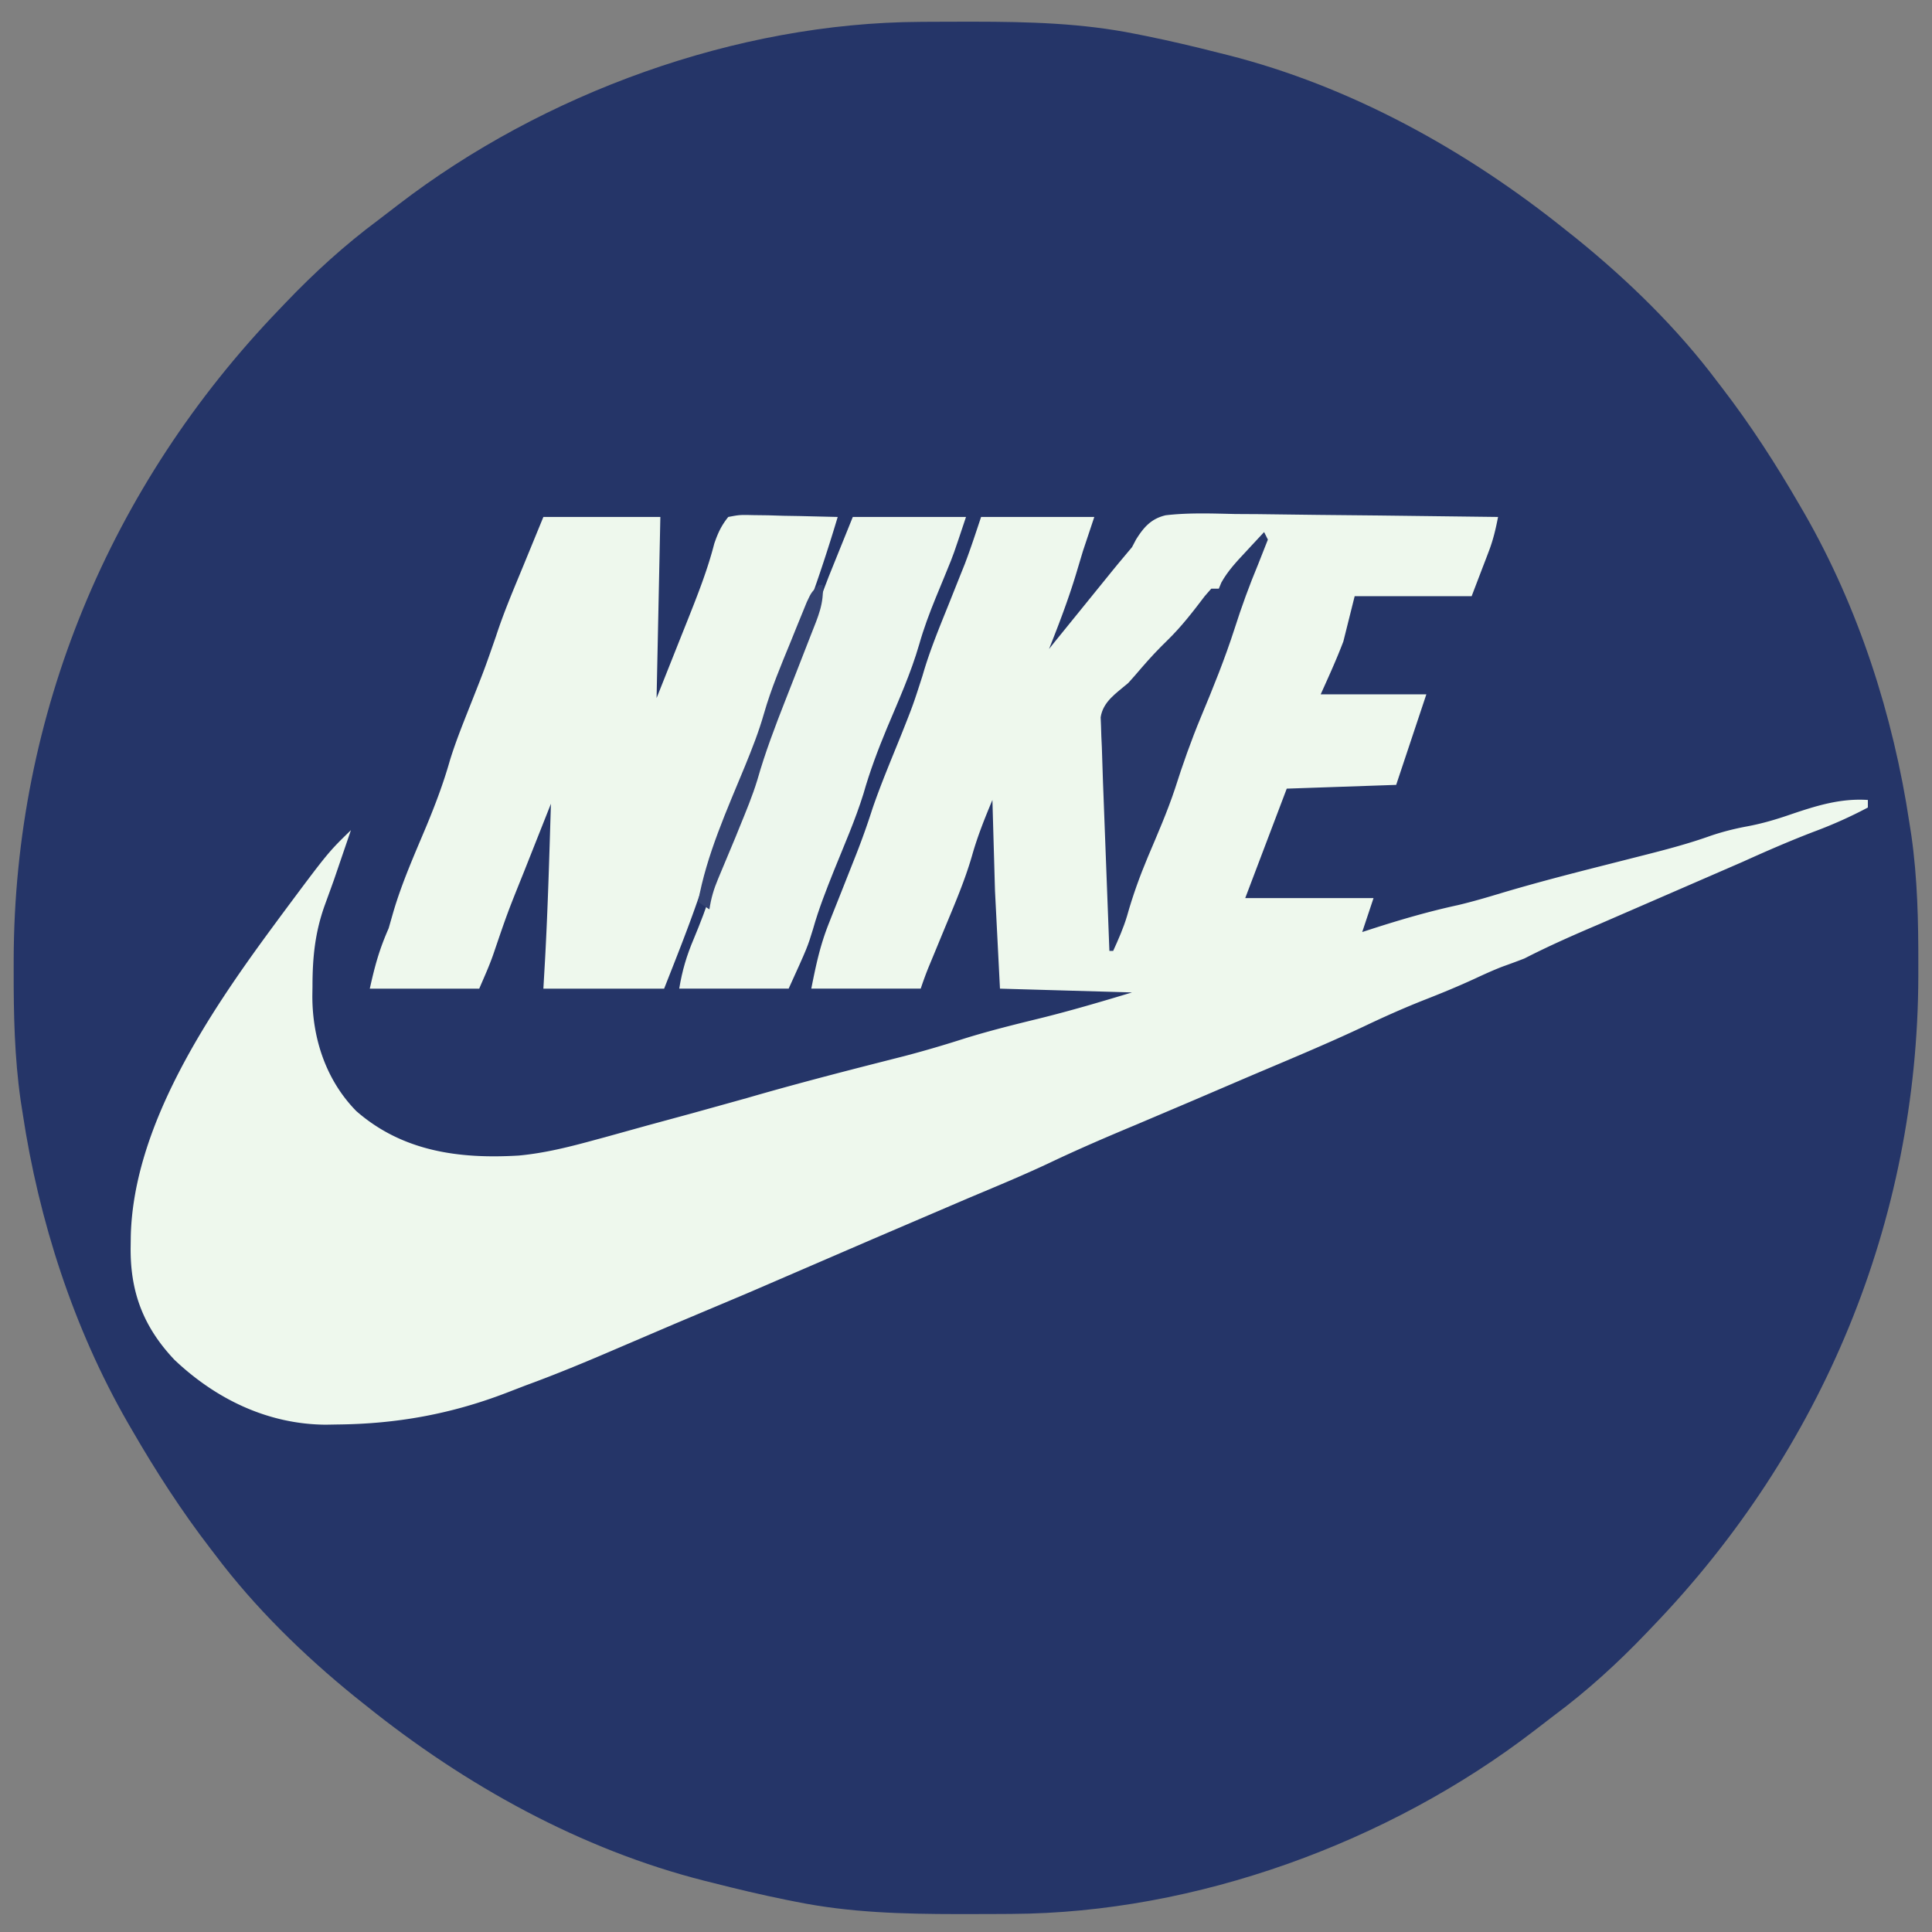 <svg xmlns="http://www.w3.org/2000/svg" xmlns:v="https://vecta.io/nano" width="512" height="512"><rect width="100%" height="100%" fill="#808080" stroke="none"/><path d="M243.793 5.797l2.729-.021 8.665-.026 2.991-.002C272.647 5.764 286.773 6.12 301 9l2.781.552c6.452 1.312 12.84 2.819 19.219 4.448l2.223.553C358.084 22.868 388.712 39.877 415 61l3.066 2.441C431.622 74.452 444.506 87.021 455 101l1.25 1.624c7.688 9.999 14.438 20.461 20.75 31.376l1.211 2.084C492.542 161.062 501.729 189.579 506 218l.535 3.423c1.627 11.443 1.864 22.78 1.84 34.327l-.002 2.994C508.21 323.65 482.911 384.323 438 431l-1.668 1.751c-7.685 8.034-15.643 15.291-24.565 21.927l-5.243 4.025c-38.496 29.612-89.638 48.245-138.316 48.5l-2.729.021-8.665.026-2.991.002c-14.469-.016-28.595-.372-42.821-3.252l-2.781-.552c-6.452-1.312-12.84-2.819-19.219-4.448l-2.223-.553C153.916 490.132 123.288 473.123 97 452l-3.066-2.441C80.378 438.548 67.494 425.979 57 412l-1.25-1.624C48.062 400.377 41.312 389.915 35 379l-1.211-2.084C19.458 351.938 10.271 323.421 6 295l-.535-3.423c-1.627-11.443-1.864-22.78-1.84-34.327l.002-2.994C3.79 189.35 29.089 128.677 74 82l1.668-1.751c7.685-8.034 15.643-15.291 24.565-21.927l5.243-4.025c38.496-29.612 89.638-48.245 138.316-48.5z" fill="#253568"></path><path d="M260 137h30l-3 9-1.875 6.25c-2.046 6.717-4.522 13.232-7.125 19.75l1.434-1.801L295 151l1.434-1.746L300 145l1.047-1.997c2.027-3.25 4.006-5.548 7.87-6.451 6.127-.716 12.3-.468 18.455-.333l6.023.034 15.807.198 16.148.159L397 137c-.603 3.119-1.276 6.019-2.41 8.988l-.731 1.931-.922 2.393L390 158h-31l-3 12c-1.81 4.774-3.902 9.339-6 14h28l-8 24-29 1-11 29h34l-3 9 3.043-.988c7.414-2.379 14.767-4.507 22.382-6.16 3.831-.912 7.586-2.011 11.352-3.152 9.057-2.702 18.186-5.07 27.348-7.387l6.931-1.763 4.251-1.079c5.735-1.457 11.431-2.979 17.006-4.971 3.211-1.09 6.354-1.88 9.688-2.5 4.034-.752 7.773-1.86 11.645-3.203 6.788-2.296 13.147-4.277 20.355-3.797v2a117.39 117.39 0 0 1-14.043 6.309c-6.47 2.467-12.776 5.211-19.082 8.066l-38.096 16.548c-6.694 2.846-13.305 5.753-19.779 9.077-1.932.757-3.877 1.461-5.828 2.164-2.465.949-4.839 2.036-7.234 3.148-4.341 2.006-8.735 3.821-13.187 5.563-5.513 2.168-10.873 4.55-16.223 7.102-10.231 4.828-20.701 9.138-31.109 13.567l-14.48 6.206-14.926 6.336c-7.697 3.21-15.319 6.487-22.851 10.072-7.098 3.341-14.342 6.336-21.574 9.375l-25.462 10.905-30.25 13.063-3.39 1.455-18.601 7.84-16.126 6.899c-7.75 3.336-15.549 6.569-23.477 9.463l-5.187 2c-14.585 5.589-28.971 8.186-44.594 8.344l-3.216.056c-15.317-.121-29.04-6.76-40.058-17.2-8.308-8.789-11.806-18.148-11.602-30.168l.035-2.672C35.39 298.328 55.238 268.764 72 246l2.355-3.199C86.935 225.891 86.935 225.891 93 220l-4.5 13.172-.808 2.248-1.622 4.462c-2.595 7.222-3.251 13.858-3.257 21.492l-.037 2.461c-.027 11.286 3.579 22.395 11.645 30.611 12.292 10.737 27.344 12.73 43.069 11.785 7.004-.647 13.744-2.376 20.511-4.232l2.29-.616 11.421-3.169 11.602-3.152 14.643-4.073c11.433-3.32 22.937-6.331 34.472-9.273l3.846-.981 3.419-.868c5.382-1.41 10.698-2.98 15.995-4.679 6.482-2.009 13.03-3.64 19.621-5.25 8.316-2.05 16.492-4.463 24.692-6.937l-35-1-1.316-25.879-.063-2.147-.183-6.537-.131-4.537L263 212c-2.036 4.858-3.97 9.679-5.398 14.754-1.905 6.591-4.595 12.856-7.227 19.184l-2.977 7.215-1.323 3.187c-.753 1.863-1.44 3.754-2.076 5.66h-29c1.31-6.552 2.337-11.466 4.715-17.441l.777-1.978 2.446-6.144 3.215-8.129.781-1.974a198.03 198.03 0 0 0 4.268-12.003c2.31-6.744 5.117-13.325 7.771-19.939 3.023-7.606 3.023-7.606 5.527-15.393 1.863-6.529 4.474-12.767 7-19.062l2.906-7.285 1.291-3.219c1.556-4.1 2.916-8.273 4.303-12.433zm-116 0h31l-1 48 6.313-15.875 1.974-4.945c2.631-6.631 5.226-13.181 7-20.106.955-2.772 1.855-4.779 3.714-7.074 3.003-.568 3.003-.568 6.637-.488l3.936.049 4.115.127 4.15.068L222 137c-4.322 14.467-9.24 28.345-15.078 42.281-2.35 5.653-4.44 11.225-6.112 17.112-1.71 5.507-3.974 10.822-6.122 16.17-3.366 8.45-6.651 16.909-9.607 25.512-2.786 8.069-5.954 15.984-9.08 23.926h-32l.438-7.625c.755-13.781 1.135-27.58 1.563-41.375l-5.389 13.605-1.83 4.617c-4.329 10.756-4.329 10.756-8.066 21.726-1.072 3.08-2.429 6.055-3.714 9.052H98c1.406-6.325 2.53-10.368 5-16l1.254-4.379c2.294-7.778 5.587-15.164 8.719-22.633 2.387-5.755 4.541-11.427 6.24-17.419 1.629-5.316 3.755-10.46 5.787-15.631 3.412-8.617 3.412-8.617 6.457-17.367 2.059-6.344 4.692-12.47 7.23-18.633L144 137z" fill="#eef8ed"></path><path d="M226 137h30c-3.366 10.098-3.366 10.098-4.937 13.902l-1.023 2.51-2.078 5.039c-1.658 4.073-3.167 8.101-4.367 12.334-2.212 7.647-5.492 14.896-8.566 22.227-2.379 5.738-4.515 11.388-6.209 17.361-2.152 6.909-5.089 13.575-7.791 20.283-2.049 5.136-4.061 10.205-5.559 15.531C214 251 214 251 209 262h-29c.817-4.9 1.97-8.767 3.875-13.25 1.74-4.21 3.401-8.355 4.625-12.75 2.534-8.973 6.457-17.567 10.125-26.125 1.603-3.815 2.924-7.586 4.063-11.562 2.345-7.975 5.551-15.604 8.696-23.292 2.129-5.219 4.129-10.419 5.859-15.783 1.468-4.335 3.225-8.56 4.945-12.8L226 137z" fill="#edf7ed"></path><path d="M335 141l1 2-2.562 6.5c-2.344 5.621-4.399 11.262-6.25 17.063-2.578 8.003-5.701 15.72-8.941 23.475-2.599 6.26-4.809 12.515-6.864 18.974-2.047 6.144-4.647 12.092-7.174 18.051-2.172 5.175-4.028 10.316-5.542 15.723-.965 3.203-2.279 6.174-3.667 9.215h-1l-.854-22.522-.291-7.652-.417-11.037-.133-3.423L292 198l-.135-2.89-.084-2.682-.096-2.335c.635-4.225 4.235-6.452 7.314-9.092 1.19-1.313 2.357-2.647 3.5-4 2.218-2.579 4.491-5.012 6.938-7.375 3.684-3.593 6.757-7.589 9.863-11.684L321 156h2l.68-1.641c1.732-3.095 4.037-5.539 6.445-8.109l1.418-1.535L335 141z" fill="#28386a"></path><path d="M217 155h1c.453 4.833-1.269 8.597-3 13l-1.323 3.394-3.059 7.841-.806 2.064-1.623 4.142c-2.754 7.015-5.415 13.989-7.481 21.244-1.303 4.269-3.019 8.375-4.707 12.503l-1.039 2.576-4.668 11.166c-1.151 2.733-1.85 5.149-2.293 8.07l-3-2c2.238-12.458 7.643-24.354 12.433-35.991 1.874-4.591 3.666-9.124 5.024-13.896 1.88-6.559 4.517-12.808 7.105-19.113l1.498-3.715 1.443-3.535 1.307-3.203C215 157 215 157 217 155z" fill="#344372"></path></svg>
